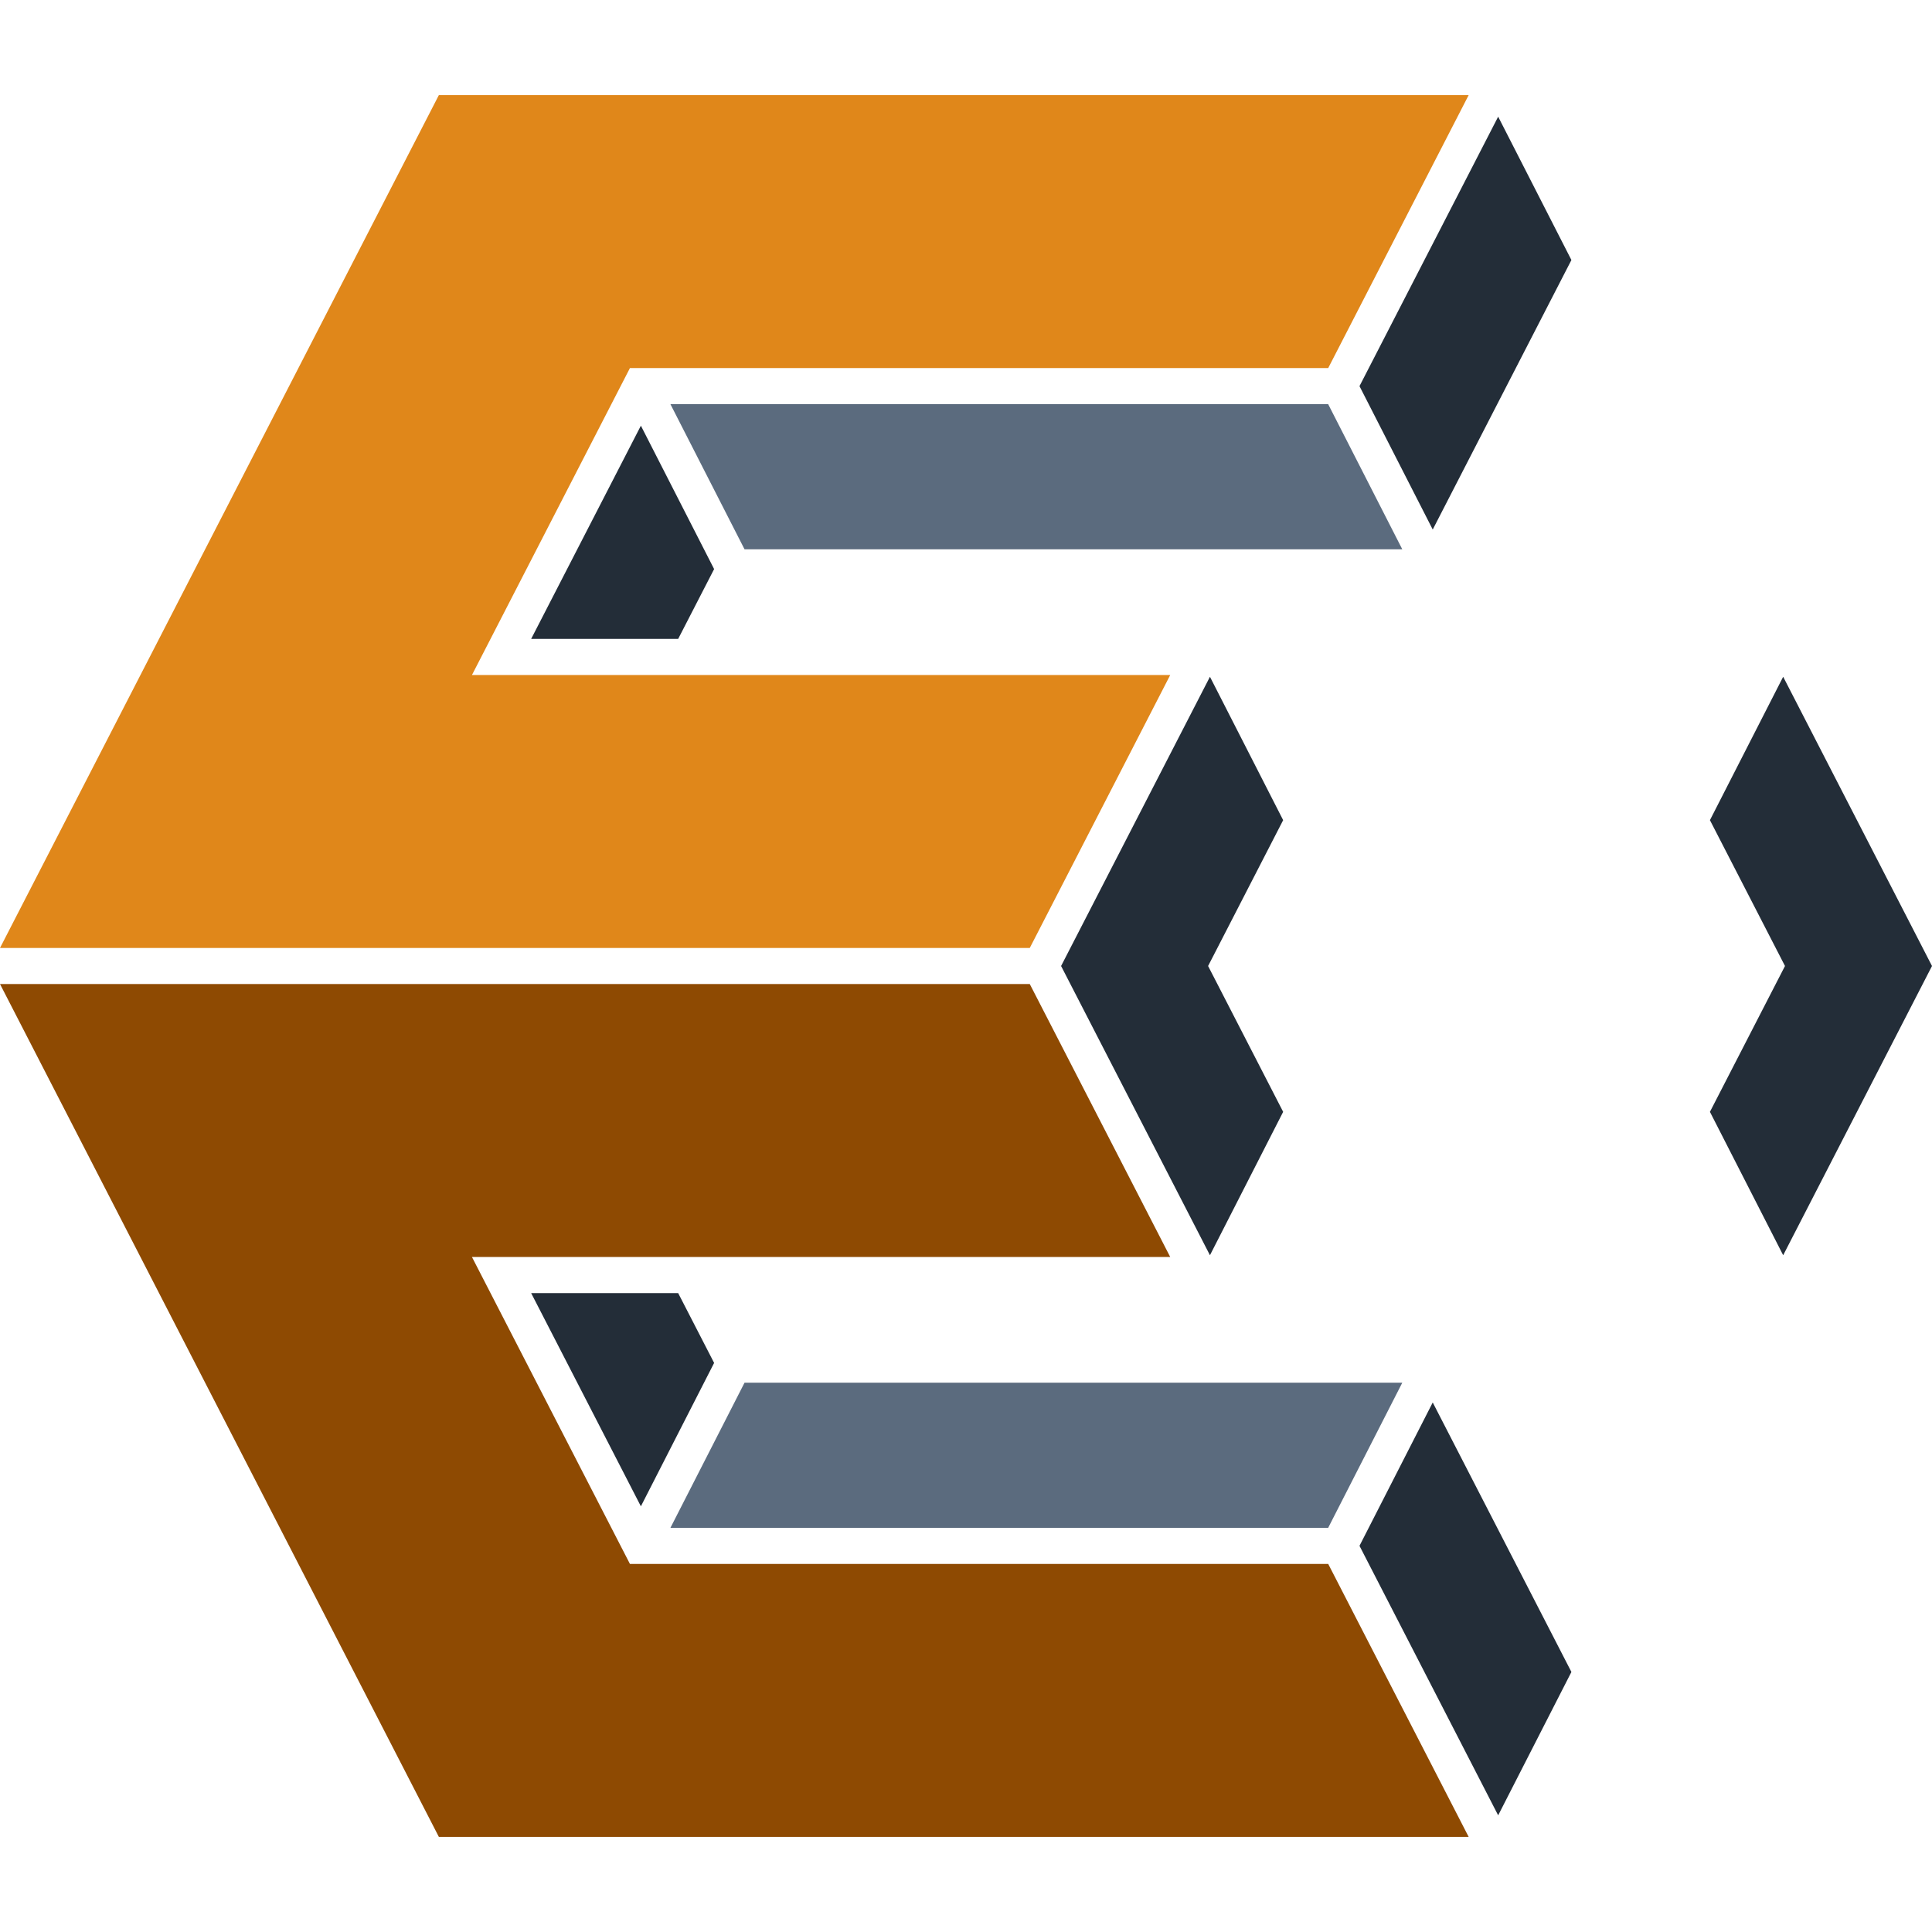<?xml version="1.0" encoding="UTF-8"?>
<svg id="Layer_2" data-name="Layer 2" xmlns="http://www.w3.org/2000/svg" viewBox="0 0 512 512">
  <defs>
    <style>
      .cls-1 {
        fill: none;
      }

      .cls-2 {
        fill: #e0871a;
      }

      .cls-3 {
        fill: #5b6b7e;
      }

      .cls-4 {
        fill: #232d38;
      }

      .cls-5 {
        fill: #8e4a02;
      }
    </style>
  </defs>
  <g id="Layer_1-2" data-name="Layer 1">
    <rect class="cls-1" width="512" height="512"/>
    <g>
      <polygon class="cls-3" points="351.98 404.89 371.62 366.43 197.31 366.43 177.67 404.89 351.98 404.89"/>
      <polygon class="cls-3" points="177.67 107.11 197.31 145.57 371.62 145.57 351.98 107.11 177.67 107.11"/>
      <polygon class="cls-4" points="169.84 399.19 187.68 364.26 187.68 364.26 189.25 361.19 179.72 342.68 140.76 342.68 169.84 399.19"/>
      <polygon class="cls-4" points="187.68 147.74 169.84 112.81 140.76 169.32 179.72 169.32 189.25 150.81 187.68 147.74 187.68 147.74"/>
      <polygon class="cls-4" points="320.65 332.65 340.05 294.65 320.16 256 340.05 217.35 320.65 179.35 281.2 256 320.65 332.65"/>
      <polygon class="cls-4" points="472.56 332.65 453.15 294.65 473.04 256 453.15 217.35 472.56 179.35 512 256 472.56 332.65"/>
      <polygon class="cls-2" points="351.99 97.54 389.21 25.21 116.3 25.21 0 251.22 272.9 251.22 310.12 178.89 125.07 178.89 166.94 97.54 351.99 97.54"/>
      <polygon class="cls-5" points="351.99 414.46 166.94 414.46 125.07 333.11 310.12 333.11 272.9 260.78 0 260.78 116.3 486.79 389.21 486.79 351.99 414.46"/>
      <polygon class="cls-4" points="379.69 371.67 360.28 409.66 397.03 481.08 416.44 443.09 379.69 371.67"/>
      <polygon class="cls-4" points="379.69 140.33 416.44 68.91 397.03 30.92 360.28 102.33 379.69 140.33"/>
    </g>
  </g>
</svg>